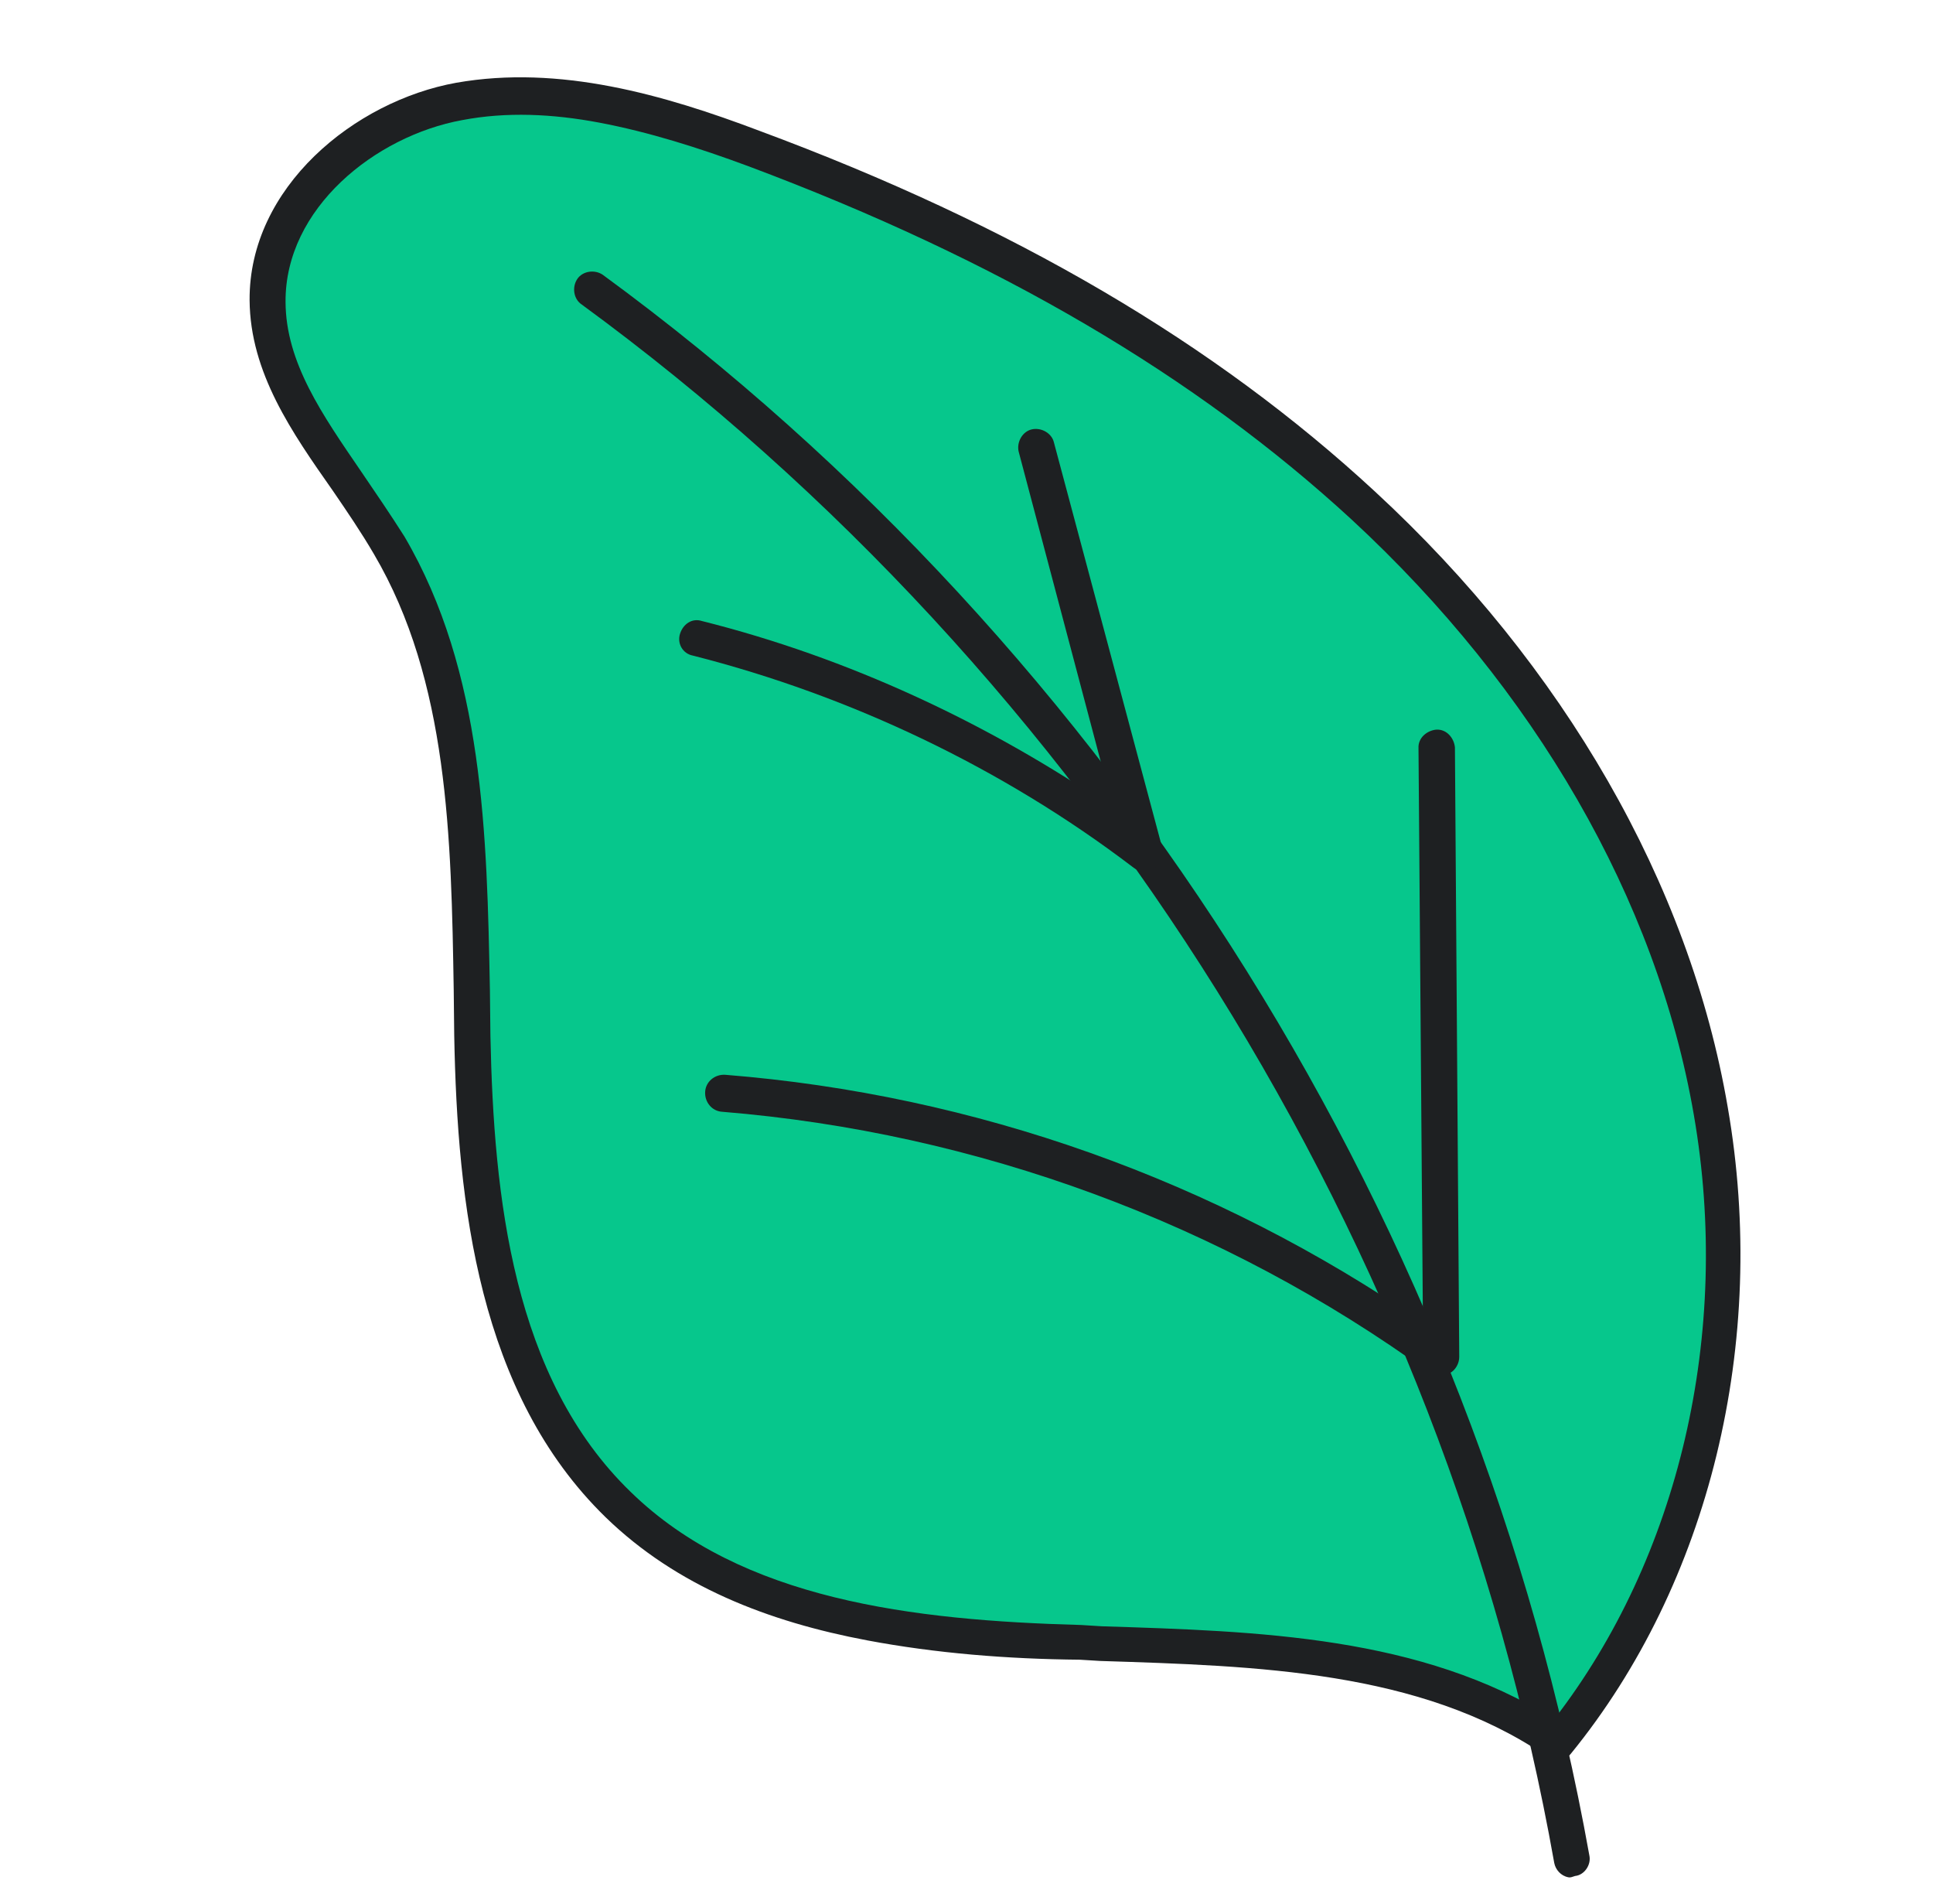 <svg width="65" height="64" viewBox="0 0 65 64" fill="none" xmlns="http://www.w3.org/2000/svg">
<path d="M45.797 17.005C51.664 22.377 56.115 29.485 57.462 37.358C58.77 44.744 57.031 52.819 52.287 58.587C47.737 55.466 41.821 55.44 36.281 55.267C30.741 55.094 24.717 54.481 20.747 50.599C16.7 46.658 15.951 40.465 15.838 34.828C15.724 29.19 15.9 23.171 13.026 18.32C11.444 15.627 8.933 13.238 8.915 10.1C8.894 6.744 12.069 3.989 15.36 3.39C18.693 2.799 22.07 3.827 25.246 4.992C32.771 7.803 39.938 11.591 45.797 17.005Z" fill="#06C78C"/>
<path d="M29.162 55.149C25.841 54.523 22.756 53.332 20.364 51.009C16.096 46.853 15.379 40.492 15.274 34.812L15.257 33.285C15.174 28.176 15.082 22.89 12.575 18.63C12.148 17.897 11.67 17.197 11.192 16.498C9.819 14.541 8.412 12.534 8.393 10.093C8.368 6.3 11.918 3.399 15.344 2.782C18.811 2.172 22.321 3.182 25.532 4.396C34.118 7.581 40.859 11.551 46.235 16.525C52.577 22.379 56.813 29.707 58.097 37.22C59.477 45.143 57.47 53.255 52.827 58.954C52.711 59.106 52.519 59.201 52.351 59.169C52.217 59.187 52.056 59.114 51.946 59.006C47.735 56.166 42.279 56.009 36.999 55.841L36.311 55.799C33.877 55.776 31.475 55.584 29.162 55.149ZM20.142 4.121C18.586 3.828 17.033 3.753 15.542 4.038C12.611 4.574 9.584 7.008 9.602 10.146C9.608 12.194 10.845 13.95 12.142 15.849C12.619 16.549 13.131 17.298 13.601 18.04C16.27 22.592 16.373 28.053 16.474 33.297L16.491 34.824C16.602 40.243 17.24 46.328 21.219 50.169C24.935 53.786 30.682 54.477 36.356 54.632L37.045 54.675C42.325 54.842 47.781 54.999 52.26 57.802C56.462 52.368 58.232 44.821 56.958 37.484C55.711 30.24 51.604 23.153 45.448 17.465C40.217 12.649 33.594 8.745 25.176 5.592C23.508 4.973 21.823 4.438 20.142 4.121Z" fill="#1E2022"/>
<path d="M52.739 63.114C52.487 63.067 52.308 62.859 52.264 62.633C48.565 41.822 36.621 22.722 19.556 10.234C19.285 10.052 19.23 9.65 19.412 9.38C19.593 9.109 19.996 9.054 20.266 9.236C37.56 21.898 49.667 41.289 53.444 62.377C53.515 62.694 53.275 63.041 52.965 63.07C52.873 63.096 52.823 63.13 52.739 63.114Z" fill="#1E2022"/>
<path d="M48.338 46.263C48.254 46.247 48.17 46.231 48.094 46.173C41.123 41.116 32.857 38.078 24.281 37.377C23.937 37.356 23.69 37.048 23.712 36.704C23.733 36.359 24.041 36.113 24.385 36.134C32.792 36.804 40.871 39.675 47.848 44.473L47.699 25.158C47.678 24.805 47.986 24.559 48.296 24.53C48.648 24.509 48.895 24.817 48.924 25.127L49.069 45.617C49.072 45.835 48.94 46.072 48.748 46.166C48.598 46.269 48.464 46.287 48.338 46.263Z" fill="#1E2022"/>
<path d="M38.304 29.264C38.22 29.249 38.144 29.191 38.068 29.133C33.726 25.833 28.613 23.39 23.295 22.04C22.959 21.976 22.762 21.634 22.867 21.306C22.973 20.977 23.272 20.773 23.601 20.878C28.507 22.107 33.23 24.303 37.433 27.185L34.253 15.179C34.182 14.861 34.38 14.506 34.698 14.435C35.016 14.365 35.37 14.562 35.441 14.88L39.093 28.542C39.18 28.776 39.04 29.055 38.84 29.191C38.656 29.244 38.472 29.296 38.304 29.264Z" fill="#1E2022"/>
</svg>
